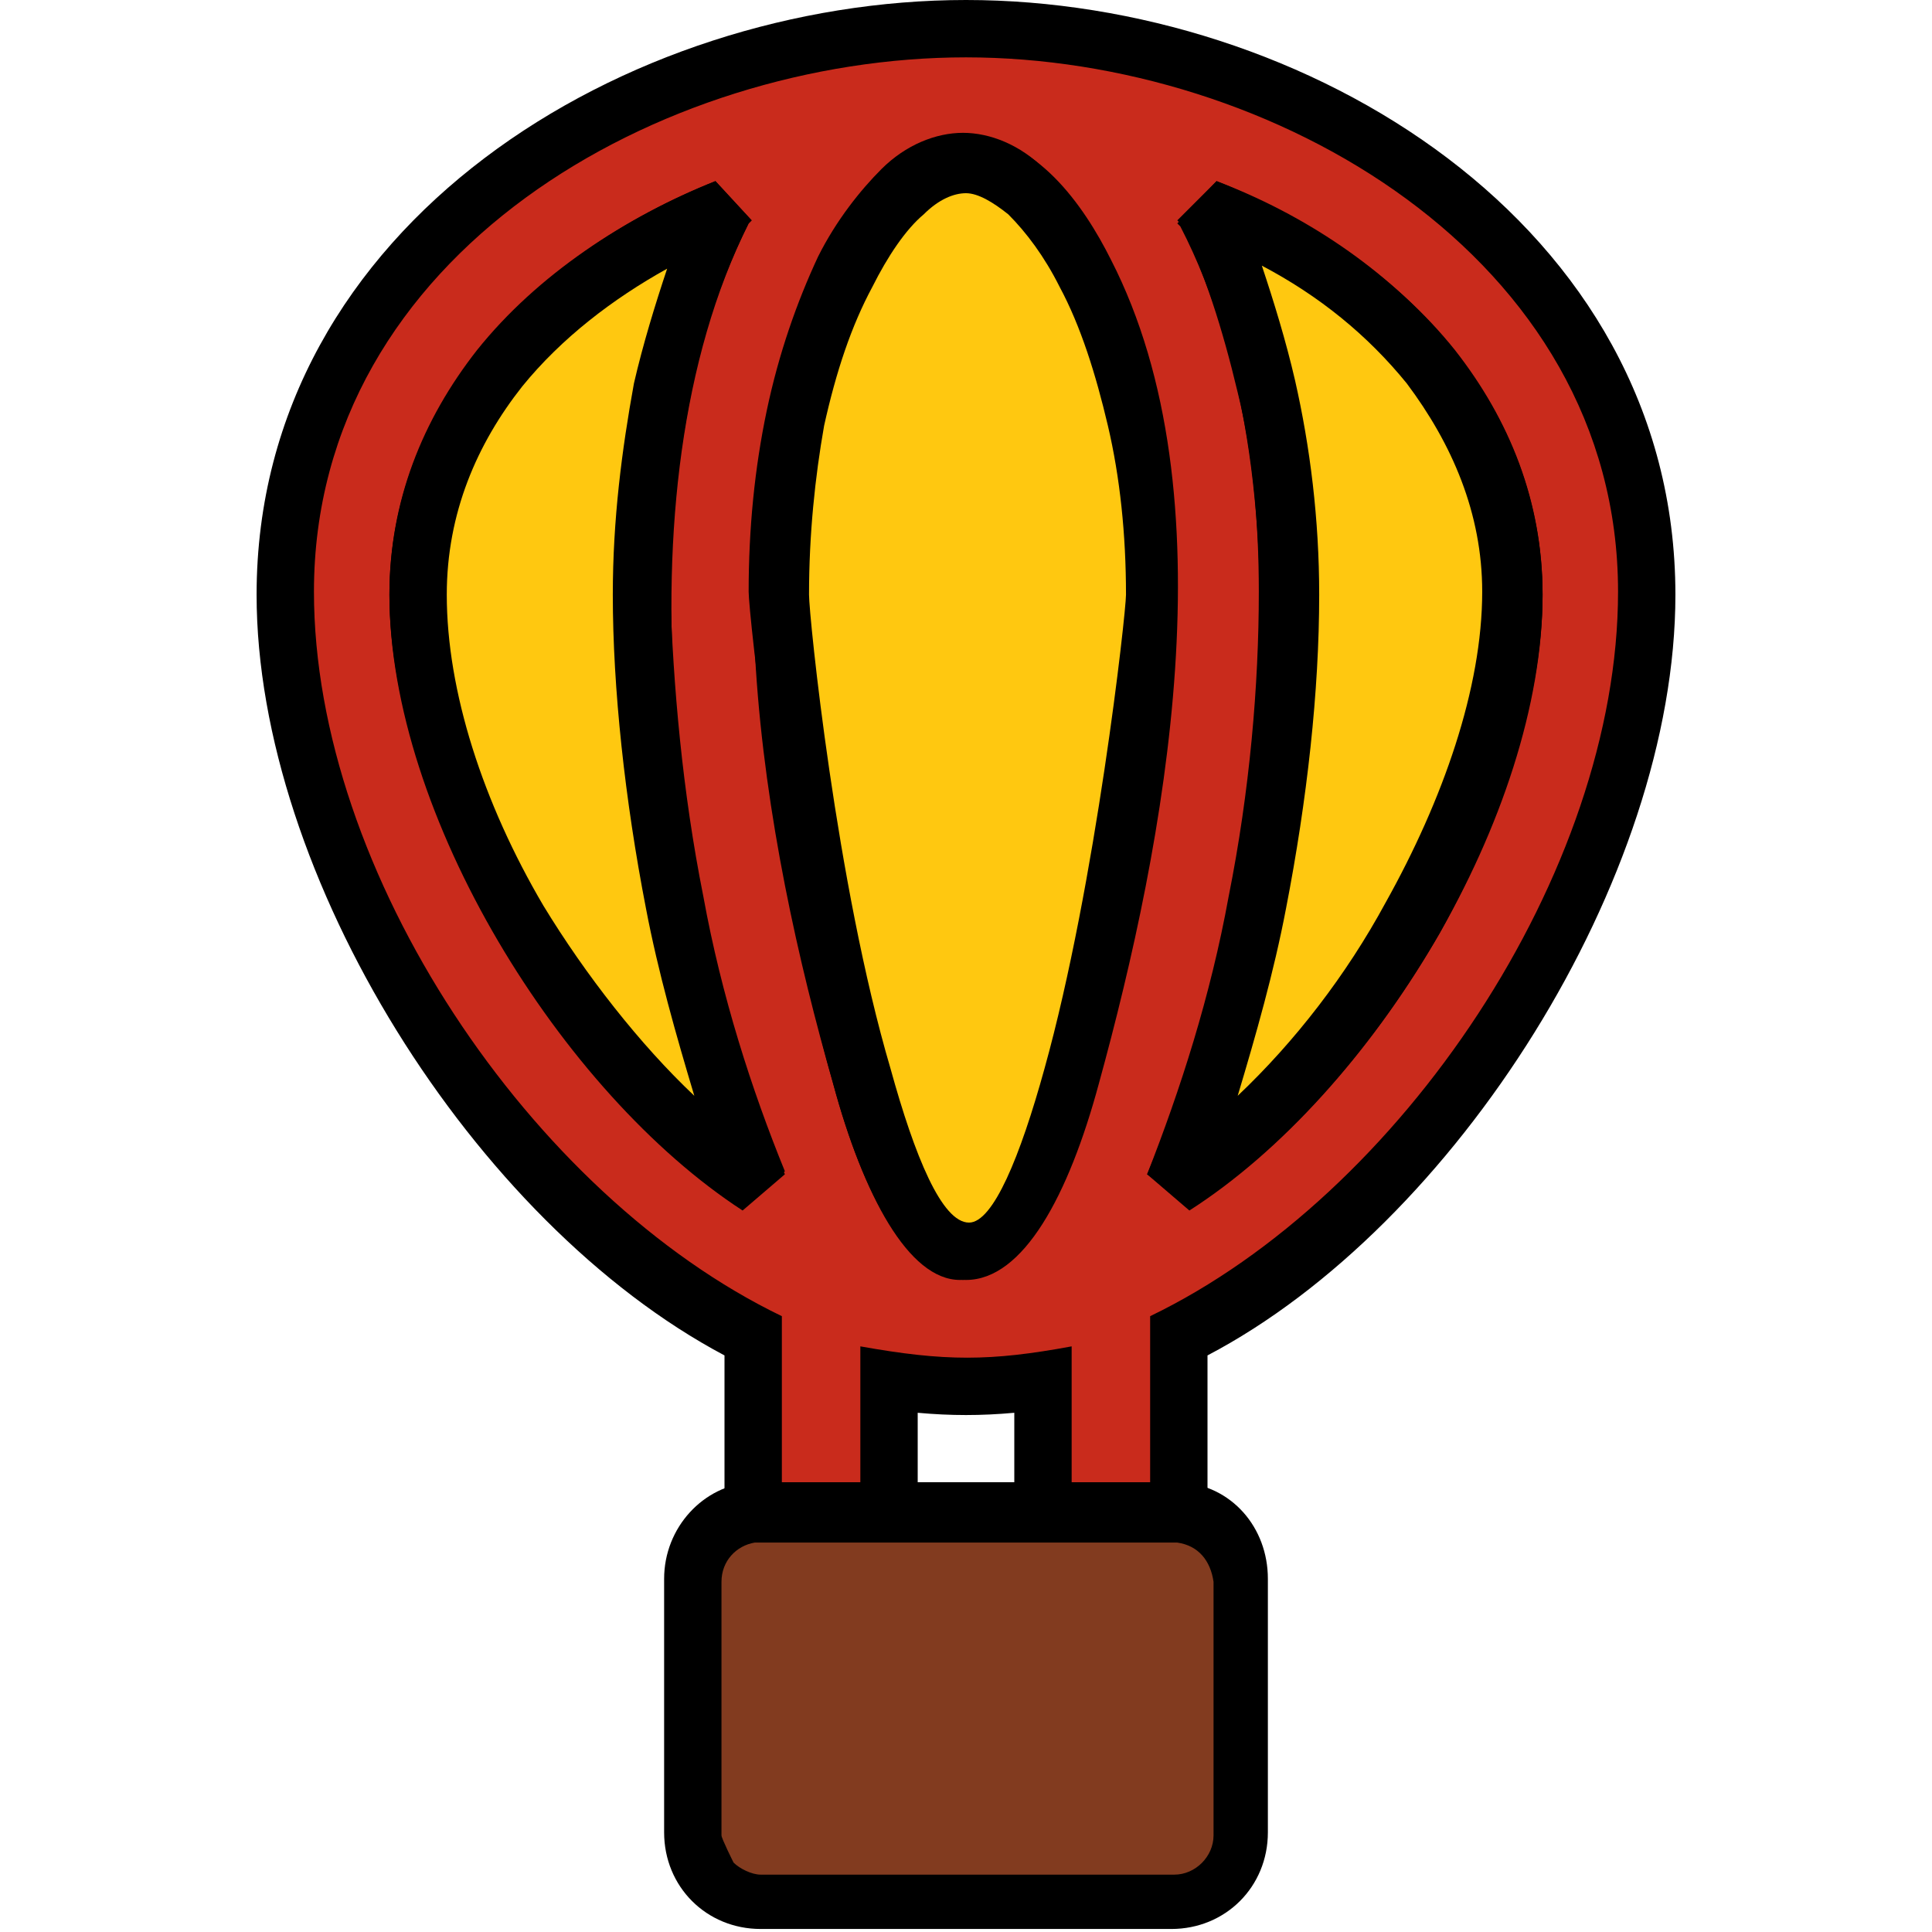 <?xml version="1.0" ?>
<!-- Uploaded to: SVG Repo, www.svgrepo.com, Generator: SVG Repo Mixer Tools -->
<svg width="800px" height="800px" viewBox="0 0 64 64" id="Layer_1" version="1.1" xml:space="preserve" xmlns="http://www.w3.org/2000/svg" xmlns:xlink="http://www.w3.org/1999/xlink">
<style type="text/css">
	.st0{fill:#1379C2;}
	.st1{fill:#358DCC;}
	.st2{fill-rule:evenodd;clip-rule:evenodd;fill:#3FB754;}
	.st3{fill-rule:evenodd;clip-rule:evenodd;fill:#CCCCCC;}
	.st4{fill:#5D5E61;}
	.st5{fill:#924F34;}
	.st6{fill:#E6E6E6;}
	.st7{fill:#0F8C7E;}
	.st8{fill-rule:evenodd;clip-rule:evenodd;fill:#E6E6E6;}
	.st9{fill-rule:evenodd;clip-rule:evenodd;fill:#E6E6E6;stroke:#000000;stroke-width:0.48;stroke-miterlimit:2.613;}
	.st10{fill:#823B1F;}
	.st11{fill:#FFC810;}
	.st12{fill-rule:evenodd;clip-rule:evenodd;fill:#924F34;}
	.st13{fill:#E04538;}
	.st14{fill-rule:evenodd;clip-rule:evenodd;}
	.st15{fill-rule:evenodd;clip-rule:evenodd;fill:#FFC810;}
	.st16{fill-rule:evenodd;clip-rule:evenodd;fill:#E4E7E9;}
	.st17{fill:#3FB754;}
	.st18{fill-rule:evenodd;clip-rule:evenodd;fill:#5D5E61;}
	.st19{fill:#C92B1C;}
	.st20{fill:#666666;}
	.st21{fill:#FFD95E;}
	.st22{fill:#4D4D4D;}
	.st23{fill-rule:evenodd;clip-rule:evenodd;fill:#0F8C7E;}
	.st24{fill:#999999;}
	.st25{fill:#CCCCCC;}
	.st26{fill-rule:evenodd;clip-rule:evenodd;fill:#358DCC;}
	.st27{fill-rule:evenodd;clip-rule:evenodd;fill:#823B1F;}
</style>
<g>
<path class="st19" d="M32,1c10.7,0,22.6,7,22.6,18.7c0,9.1-7.2,20.6-15.5,24.6v5.8H25v-5.8c-8.3-4-15.5-15.5-15.5-24.6   C9.4,7.9,21.3,1,32,1L32,1z M34.5,45.7c-1.7,0.3-3.4,0.3-5.1,0v4.4h5.1V45.7L34.5,45.7z M39.9,6.9L40,7c1.7,3.3,2.7,7.8,2.7,12.7   c0,6-1.4,13.8-3.9,19.6c5.9-3.8,11.2-12.7,11.2-19.6C50.1,13.6,45.3,9,39.9,6.9L39.9,6.9z M25.2,39.2c-2.5-5.7-3.9-13.6-3.9-19.6   c0-4.9,1-9.4,2.7-12.7l0.1-0.1C18.7,9,13.9,13.6,13.9,19.7C13.9,26.5,19.3,35.5,25.2,39.2L25.2,39.2z M36,9.1   c-1.1-2.2-2.6-3.6-4-3.6c-1.4,0-2.8,1.4-4,3.6c-1.4,2.7-2.2,6.4-2.2,10.6c0,1,2.2,21.8,6.2,21.8h0c4,0,6.2-20.8,6.2-21.8   C38.2,15.5,37.4,11.7,36,9.1L36,9.1z"/>
<path d="M32,0c11.2,0,23.5,7.4,23.5,19.7c0,9.4-7.3,20.9-15.5,25.2v5.2v1h-1H25h-1v-1v-5.2C15.7,40.5,8.5,29,8.5,19.7   C8.5,7.4,20.8,0,32,0L32,0z M32,1.9c-10.1,0-21.6,6.5-21.6,17.7c0,9.3,7.2,20,15.5,24v5.5h2.6v-4.5c2.8,0.5,4.3,0.5,7,0v4.5h2.6   v-5.5c8.3-4,15.5-14.7,15.5-24C53.6,8.5,42.1,1.9,32,1.9L32,1.9z M33.6,46.8c-1.1,0.1-2.1,0.1-3.2,0v2.3h3.2V46.8L33.6,46.8z    M39.1,7.5L39.1,7.5l-0.1-0.1L40.3,6c5.8,2.2,10.8,7.2,10.8,13.7c0,7.3-5.6,16.5-11.7,20.4L38,38.9C41.6,30.5,43.7,16.4,39.1,7.5   L39.1,7.5z M41.8,8.9c3.2,8.4,1.8,19.3-0.9,27.4c4.2-3.9,8.1-10.8,8.1-16.6C49.1,14.9,45.9,11.1,41.8,8.9L41.8,8.9z M23,36.3   c-2.7-8.2-4-19-0.9-27.5c-4,2.2-7.3,6-7.3,10.8C14.9,25.5,18.9,32.4,23,36.3L23,36.3z M26,38.9l-1.4,1.2   c-6-3.9-11.7-13.1-11.7-20.4c0-6.5,5-11.4,10.8-13.7l1.2,1.3l-0.1,0.1l0,0C20.3,16.4,22.4,30.5,26,38.9L26,38.9z M35.1,9.5   c-0.5-1-1.8-3.1-3.1-3.1c-1.4,0-2.6,2.1-3.1,3.1c-3.7,7.2-1.5,18.5,0.6,25.9c0.8,2.9,1.7,5.1,2.5,5.1h0v0c0.8,0,1.7-2.2,2.5-5.1   C36.7,28,38.8,16.7,35.1,9.5L35.1,9.5z M36.8,8.6c4,7.8,1.8,19.3-0.4,27.3c-1,3.7-2.5,6.5-4.4,6.5v0h0c-1.9,0-3.4-2.8-4.4-6.5   c-2.3-8-4.4-19.6-0.4-27.3c0.9-1.8,2.6-4.1,4.8-4.1C34.3,4.5,35.9,6.8,36.8,8.6L36.8,8.6z"/>
<path class="st10" d="M39,50.1c1.1,0.1,2,1.1,2,2.2v8.4c0,1.2-1,2.3-2.2,2.3H25.2c-1.2,0-2.2-1-2.2-2.3v-8.4c0-1.2,0.9-2.1,2-2.2   H39L39,50.1z"/>
<path d="M39.1,49.1c1.7,0.1,2.9,1.5,2.9,3.2v8.4c0,1.8-1.4,3.2-3.2,3.2H25.2c-1.8,0-3.2-1.4-3.2-3.2v-8.4c0-1.7,1.3-3.1,2.9-3.2   l0.1,0L39.1,49.1L39.1,49.1L39.1,49.1z M39,51.1H25c-0.6,0.1-1.1,0.6-1.1,1.3v8.4c0,0.1,0.4,0.9,0.4,0.9c0.2,0.2,0.6,0.4,0.9,0.4   h13.7c0.7,0,1.3-0.6,1.3-1.3v-8.4C40.1,51.7,39.7,51.2,39,51.1L39,51.1z"/>
<path class="st15" d="M25.2,39.2c-2.5-5.7-3.9-13.6-3.9-19.6c0-4.9,1-9.4,2.7-12.7l0.1-0.1C18.7,9,13.9,13.6,13.9,19.7   C13.9,26.5,19.3,35.5,25.2,39.2L25.2,39.2z"/>
<path d="M23,36.3c-0.6-2-1.2-4.1-1.6-6.2c-0.7-3.6-1.1-7.3-1.1-10.4c0-2.5,0.3-4.8,0.7-7h0c0.3-1.3,0.7-2.6,1.1-3.8   c-1.8,1-3.5,2.3-4.8,3.9c-1.5,1.9-2.5,4.2-2.5,6.9c0,3.2,1.2,6.9,3.2,10.3C19.4,32.3,21.2,34.6,23,36.3L23,36.3z M23.3,29.7   c0.6,3.3,1.6,6.4,2.7,9.1l-1.4,1.2c-3.1-2-6.1-5.4-8.2-9.1c-2.1-3.7-3.5-7.7-3.5-11.2c0-3.1,1.1-5.8,2.9-8.1c2-2.5,4.9-4.4,7.9-5.6   l1.2,1.3l-0.1,0.1l0,0c-0.8,1.6-1.5,3.5-1.9,5.6v0c-0.4,2-0.7,4.3-0.7,6.6C22.3,22.7,22.6,26.2,23.3,29.7L23.3,29.7z"/>
<path class="st15" d="M25.8,19.7c0,1,2.2,21.8,6.2,21.8c4,0,6.2-20.8,6.2-21.8c0-4.2-0.9-7.9-2.2-10.6c-1.1-2.2-2.6-3.6-4-3.6   c-1.4,0-2.8,1.4-4,3.6C26.6,11.7,25.8,15.5,25.8,19.7L25.8,19.7z"/>
<path d="M26.8,19.7c0,0.7,0.9,9.6,2.7,15.7c0.8,2.9,1.7,5.1,2.6,5.1v0c0.8,0,1.7-2.2,2.5-5.1c1.7-6.1,2.7-15.1,2.7-15.7   c0-2-0.2-3.9-0.6-5.6c-0.4-1.7-0.9-3.3-1.6-4.6c-0.5-1-1.1-1.8-1.7-2.4v0c-0.5-0.4-1-0.7-1.4-0.7c-0.4,0-0.9,0.2-1.4,0.7v0   c-0.6,0.5-1.2,1.4-1.7,2.4c-0.7,1.3-1.2,2.8-1.6,4.6C27,15.8,26.8,17.7,26.8,19.7L26.8,19.7z M27.6,35.9   c-1.8-6.3-2.8-15.6-2.8-16.3c0-2.1,0.2-4.1,0.6-6c0.4-1.9,1-3.6,1.7-5.1c0.6-1.2,1.4-2.2,2.1-2.9l0,0c0.8-0.8,1.8-1.2,2.7-1.2   c0.9,0,1.9,0.4,2.7,1.2l0,0c0.8,0.7,1.5,1.7,2.1,2.9c0.7,1.4,1.3,3.2,1.7,5.1c0.4,1.8,0.6,3.9,0.6,6c0,0.7-1,10-2.8,16.3   c-1,3.7-2.5,6.5-4.4,6.5v0C30.1,42.4,28.6,39.6,27.6,35.9L27.6,35.9z"/>
<path class="st15" d="M42.7,19.7c0,6-1.4,13.8-3.9,19.6c5.9-3.8,11.2-12.7,11.2-19.6c0-6.1-4.8-10.7-10.2-12.8L40,7   C41.7,10.3,42.7,14.8,42.7,19.7L42.7,19.7z"/>
<path d="M43.7,19.7c0,3.2-0.4,6.8-1.1,10.4c-0.4,2.1-1,4.2-1.6,6.2c1.9-1.8,3.6-4,4.9-6.4c1.9-3.4,3.2-7.1,3.2-10.3   c0-2.6-1-4.9-2.5-6.9c-1.3-1.6-2.9-2.9-4.8-3.9c0.4,1.2,0.8,2.5,1.1,3.8h0C43.4,14.8,43.7,17.2,43.7,19.7L43.7,19.7z M40.7,29.7   c0.7-3.5,1-7,1-10.1c0-2.3-0.2-4.6-0.7-6.6v0c-0.5-2.1-1.1-4-1.9-5.6l0,0l-0.1-0.1L40.3,6c3,1.2,5.9,3.1,7.9,5.6   c1.8,2.3,2.9,5,2.9,8.1c0,3.5-1.4,7.6-3.4,11.2c-2.2,3.8-5.1,7.1-8.2,9.1L38,38.9C39.1,36.1,40.1,33,40.7,29.7L40.7,29.7z"/>
</g>
</svg>